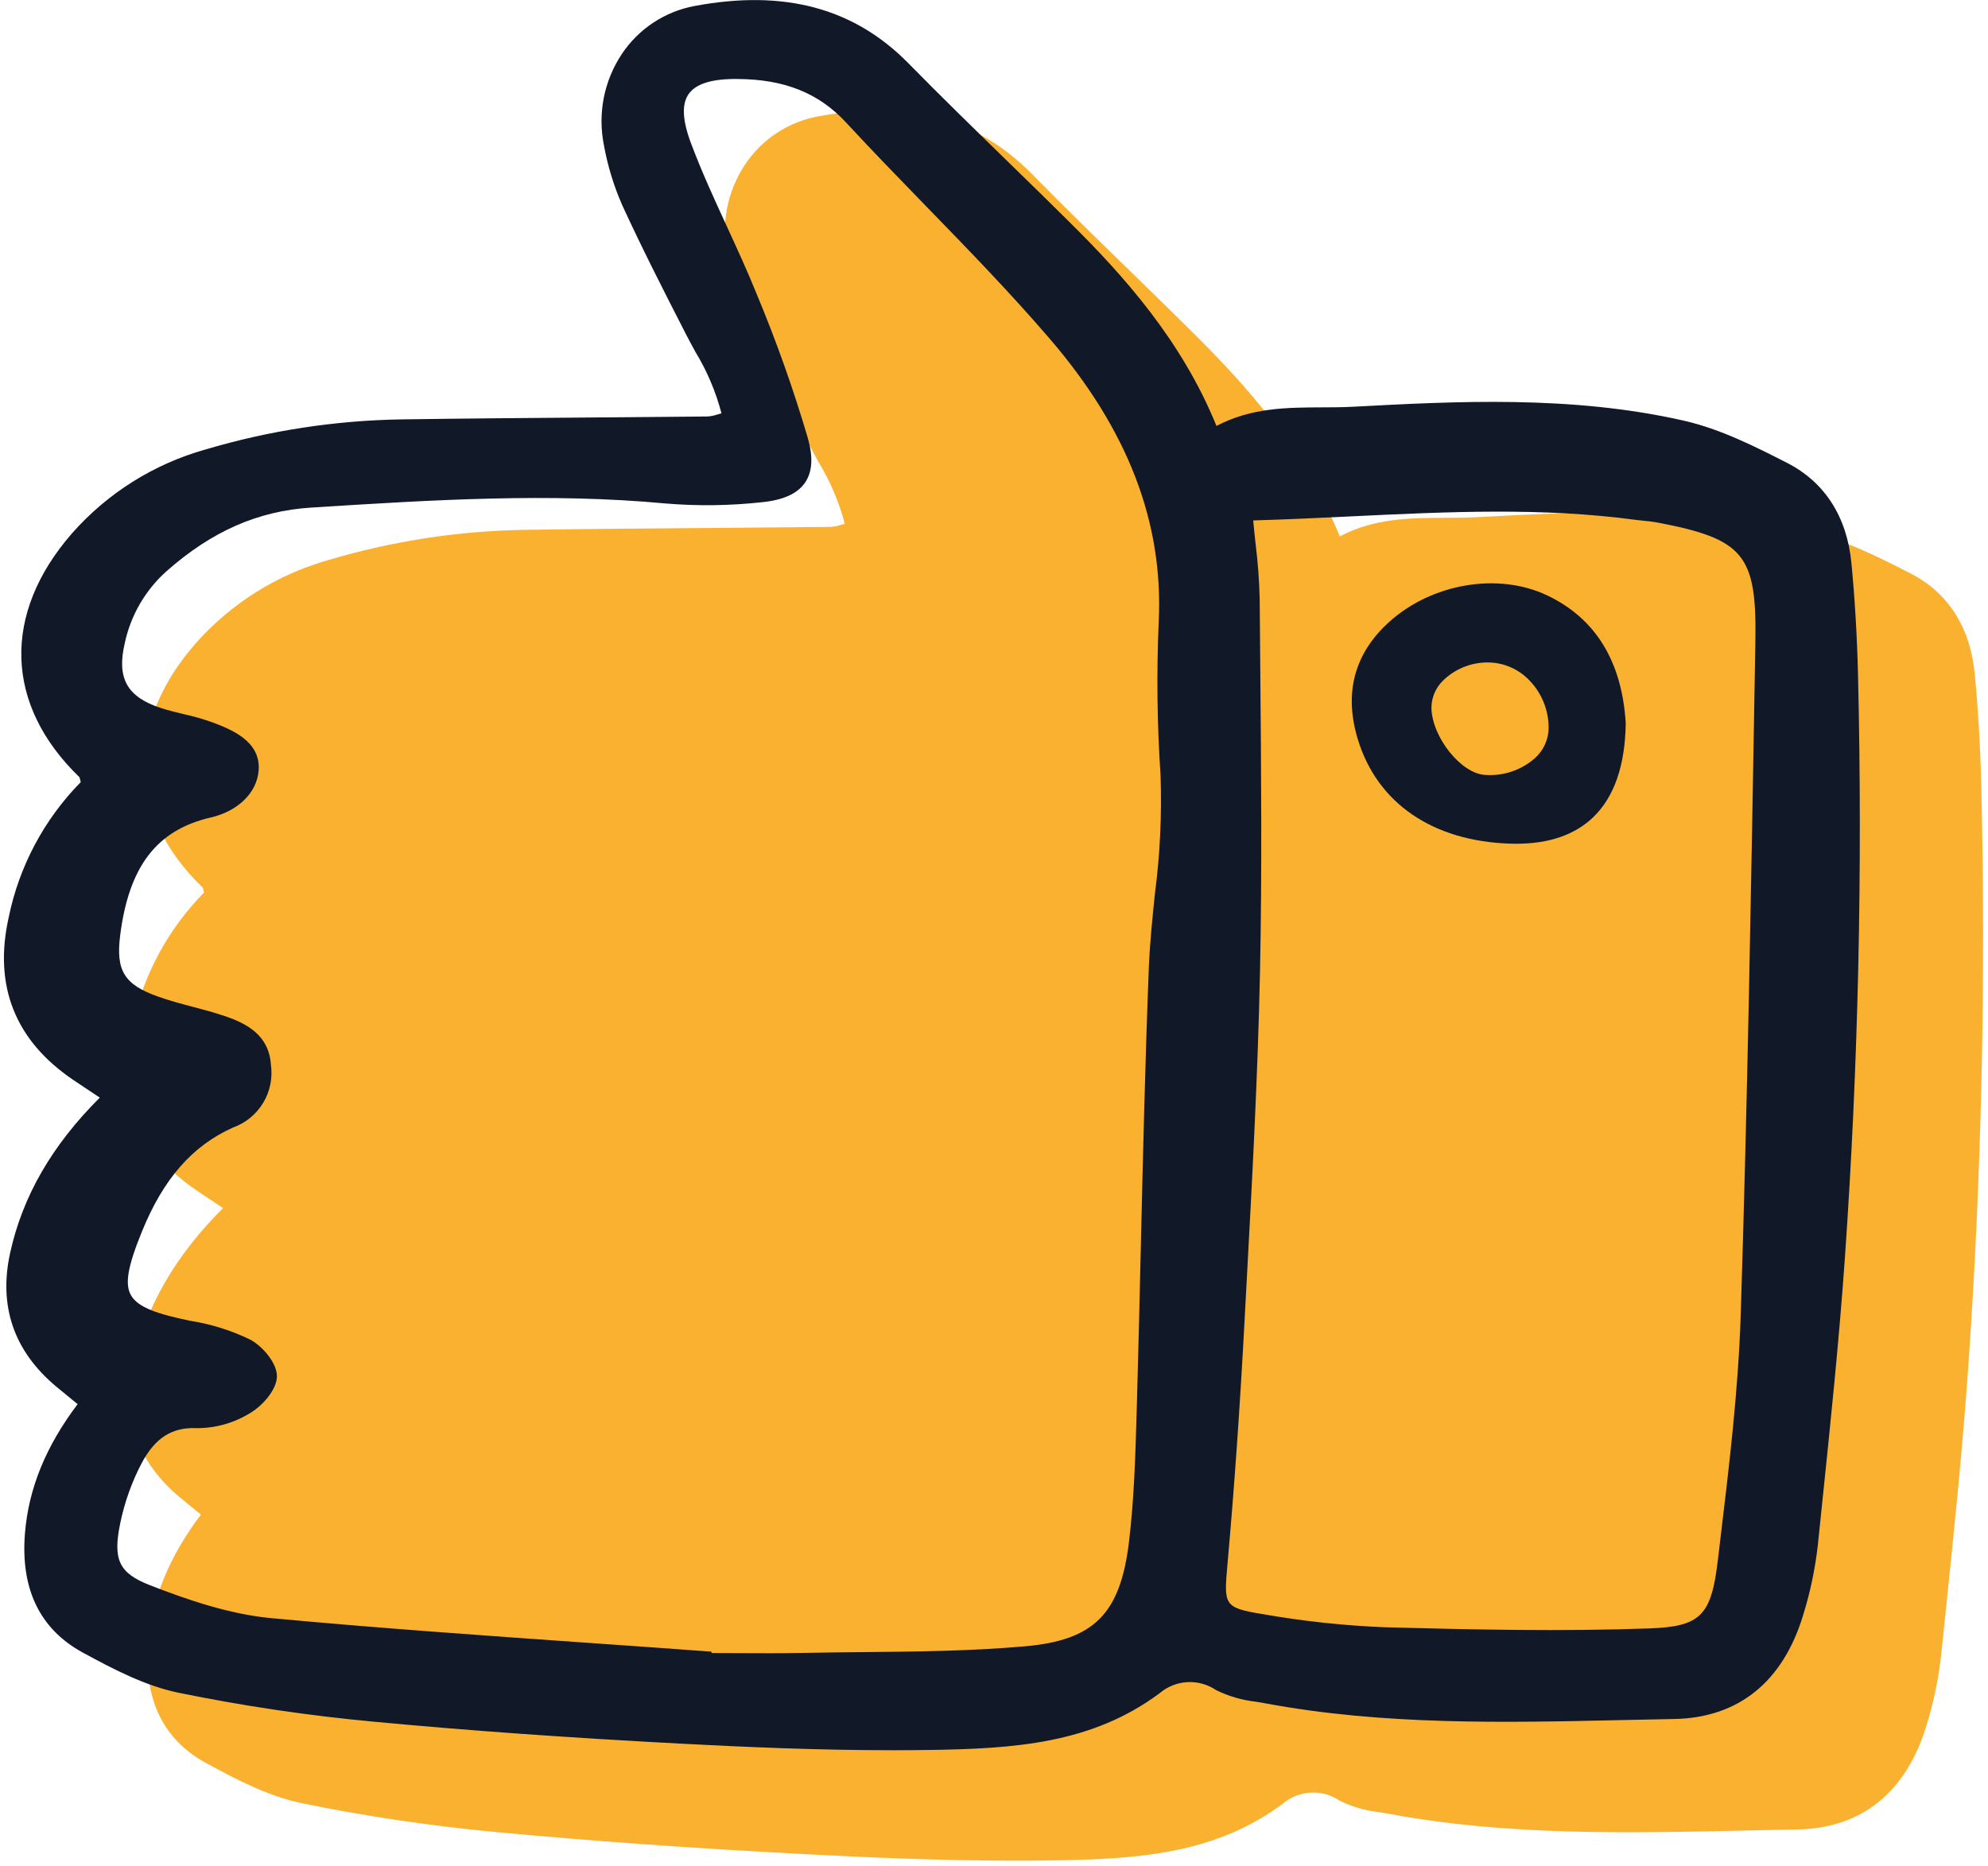 <svg width="213" height="200" viewBox="0 0 213 200" fill="none" xmlns="http://www.w3.org/2000/svg">
<g clip-path="url(#clip0_6283_3156)">
<path d="M23.147 128.96C22.405 128.469 21.702 128.003 21.005 127.529C14.816 123.315 12.504 117.472 14.137 110.152C15.255 104.674 17.936 99.637 21.857 95.651C21.839 95.576 21.822 95.506 21.807 95.44C21.788 95.328 21.756 95.219 21.713 95.115C13.7 87.371 13.409 77.597 20.936 68.975C24.733 64.674 29.692 61.56 35.215 60.007C42.05 57.974 49.131 56.888 56.261 56.778C62.829 56.682 69.505 56.63 75.973 56.579L76.349 56.576C80.579 56.547 84.808 56.51 89.038 56.466C89.394 56.438 89.745 56.365 90.083 56.25C90.216 56.211 90.357 56.17 90.509 56.13C89.903 53.812 88.963 51.596 87.719 49.549L87.684 49.486C87.362 48.894 87.04 48.305 86.734 47.707C84.21 42.787 81.951 38.346 79.869 33.811C78.964 31.749 78.306 29.588 77.908 27.372C77.233 23.992 77.927 20.481 79.839 17.612C80.728 16.282 81.873 15.143 83.208 14.261C84.543 13.38 86.041 12.774 87.613 12.48C97.206 10.68 104.702 12.684 110.528 18.608C113.961 22.104 117.531 25.585 120.989 28.957L120.989 28.958L121.192 29.156C123.432 31.329 125.661 33.514 127.876 35.71C133.541 41.327 139.813 48.295 143.545 57.481C147.266 55.519 151.098 55.504 154.81 55.49C155.924 55.487 157.076 55.482 158.191 55.423L158.25 55.42C169.188 54.838 181.577 54.179 193.606 56.912C197.57 57.812 201.338 59.734 204.664 61.431L204.677 61.438C208.706 63.493 211.089 67.196 211.571 72.148C211.94 75.957 212.178 79.98 212.278 84.108C212.783 105.096 212.312 126.114 210.878 146.575C210.252 155.508 209.311 164.56 208.399 173.324L207.972 177.434C207.689 179.952 207.169 182.437 206.418 184.857C204.263 192.055 199.477 195.924 192.578 196.047C190.718 196.083 188.858 196.121 186.997 196.163C174.432 196.443 161.439 196.732 148.745 194.363C148.43 194.304 148.111 194.25 147.79 194.197C146.298 194.036 144.847 193.614 143.503 192.95C142.598 192.336 141.517 192.037 140.426 192.097C139.334 192.156 138.293 192.571 137.461 193.279C130.191 198.688 121.935 199.236 112.669 199.368C111.398 199.386 110.132 199.394 108.872 199.394C100.7 199.394 92.841 199.043 86.077 198.685C73.933 198.042 63.233 197.276 53.364 196.346C46.292 195.694 39.261 194.653 32.303 193.226C28.794 192.496 25.461 190.775 22.071 188.925C17.474 186.416 15.392 182.107 15.884 176.117C16.278 171.329 18.124 166.808 21.526 162.307L20.955 161.842L20.953 161.84C20.347 161.347 19.755 160.865 19.171 160.374C14.682 156.59 13.042 151.788 14.296 146.091C15.635 140.013 18.778 134.567 23.899 129.459L23.147 128.96Z" fill="#FBB130"/>
</g>
<g clip-path="url(#clip1_6283_3156)">
<path d="M7.798 115.693C8.519 116.184 9.247 116.665 10.017 117.176L10.692 117.623C5.571 122.732 2.427 128.177 1.088 134.255C-0.166 139.952 1.474 144.754 5.963 148.538C6.553 149.034 7.15 149.52 7.762 150.018L8.319 150.471C4.916 154.972 3.071 159.493 2.676 164.281C2.184 170.271 4.266 174.58 8.863 177.089C12.254 178.939 15.586 180.66 19.096 181.39C26.053 182.817 33.084 183.858 40.157 184.51C50.026 185.44 60.725 186.206 72.87 186.849C79.634 187.207 87.493 187.558 95.664 187.558C96.924 187.558 98.191 187.55 99.462 187.532C108.728 187.4 116.984 186.852 124.253 181.443C125.086 180.735 126.127 180.32 127.219 180.261C128.31 180.201 129.39 180.501 130.295 181.114C131.64 181.778 133.091 182.2 134.582 182.361C134.903 182.414 135.223 182.468 135.538 182.527C148.231 184.896 161.225 184.607 173.789 184.327C175.65 184.285 177.51 184.247 179.371 184.211C186.27 184.088 191.056 180.219 193.211 173.021C193.961 170.601 194.481 168.116 194.765 165.598L195.178 161.616C196.094 152.812 197.042 143.715 197.671 134.74C199.104 114.278 199.576 93.26 199.071 72.272C198.971 68.144 198.732 64.121 198.363 60.312C197.881 55.36 195.498 51.657 191.47 49.602C188.141 47.903 184.368 45.977 180.398 45.076C168.348 42.338 155.936 43.004 144.984 43.587C143.869 43.646 142.716 43.651 141.602 43.654C137.891 43.668 134.058 43.683 130.337 45.645C126.605 36.459 120.334 29.491 114.669 23.875C112.453 21.678 110.224 19.493 107.985 17.32C104.464 13.886 100.821 10.336 97.32 6.772C91.494 0.848 83.999 -1.156 74.406 0.644C72.834 0.938 71.336 1.544 70.001 2.425C68.666 3.307 67.52 4.446 66.632 5.776C64.719 8.645 64.025 12.156 64.701 15.537C65.099 17.752 65.757 19.913 66.662 21.975C68.744 26.511 71.002 30.951 73.526 35.871C73.844 36.49 74.177 37.1 74.511 37.713C75.756 39.76 76.696 41.977 77.302 44.294C77.15 44.334 77.008 44.375 76.875 44.414C76.537 44.53 76.186 44.602 75.83 44.63C71.601 44.674 67.371 44.711 63.142 44.74C56.557 44.792 49.749 44.844 43.053 44.942C35.923 45.052 28.842 46.138 22.007 48.171C16.484 49.724 11.526 52.838 7.728 57.139C0.201 65.761 0.493 75.535 8.505 83.279C8.549 83.383 8.58 83.492 8.599 83.604C8.615 83.67 8.631 83.74 8.65 83.815C4.729 87.801 2.047 92.838 0.93 98.316C-0.704 105.636 1.608 111.479 7.798 115.693ZM22.557 87.611C25.497 86.932 27.519 84.959 27.711 82.584C27.97 79.406 24.745 78.168 22.82 77.43C21.784 77.058 20.725 76.754 19.649 76.519C18.858 76.329 18.04 76.132 17.264 75.881C13.616 74.702 12.487 72.688 13.367 68.928C13.999 65.96 15.554 63.269 17.809 61.24C22.684 56.93 27.625 54.755 33.36 54.393L33.931 54.357C46.188 53.586 58.854 52.788 71.339 53.956C74.755 54.239 78.19 54.194 81.598 53.823C83.92 53.595 85.445 52.905 86.258 51.714C87.035 50.572 87.138 49.021 86.561 46.967C85.018 41.73 83.191 36.581 81.088 31.543C80.099 29.09 78.974 26.648 77.888 24.286C76.548 21.378 75.164 18.37 74.03 15.336C73.109 12.877 73.028 11.158 73.78 10.082C74.551 8.976 76.277 8.431 79.045 8.465C84.052 8.495 87.734 9.976 90.647 13.126C93.446 16.152 96.367 19.158 99.192 22.065C103.653 26.655 108.266 31.402 112.495 36.328C120.856 46.068 124.665 55.985 124.147 66.647C123.91 72.125 123.977 77.611 124.346 83.081C124.492 87.337 124.288 91.598 123.736 95.821C123.468 98.418 123.191 101.102 123.087 103.762C122.698 113.704 122.461 123.816 122.232 133.597C122.095 139.442 121.959 145.287 121.791 151.131L121.783 151.373C121.652 155.933 121.516 160.647 120.964 165.226C120.035 172.939 117.23 175.764 109.846 176.42C104.114 176.929 98.236 176.988 92.553 177.044C90.368 177.065 88.183 177.087 86.001 177.13C83.671 177.178 81.303 177.165 79.01 177.153C78.089 177.148 77.166 177.145 76.242 177.142L76.232 176.995L75.847 176.968C71.55 176.651 67.251 176.344 62.951 176.047C51.837 175.266 40.343 174.457 29.065 173.404C24.51 172.978 19.942 171.382 16.075 169.878C12.763 168.588 12.075 167.168 12.874 163.274C13.335 161.012 14.113 158.825 15.186 156.781C16.627 154.078 18.44 152.92 21.093 153.044C23.097 153.047 25.062 152.493 26.77 151.444C28.151 150.64 29.653 148.905 29.672 147.504C29.691 146.102 28.181 144.3 26.814 143.557C24.794 142.576 22.639 141.898 20.421 141.545C17.011 140.848 14.748 140.138 14.01 138.758C13.362 137.55 13.691 135.7 15.222 131.939C17.519 126.306 20.617 122.774 24.976 120.824C26.321 120.341 27.458 119.408 28.196 118.183C28.934 116.958 29.227 115.517 29.026 114.101C28.817 110.933 26.453 109.699 24.17 108.914C23.006 108.512 21.801 108.194 20.636 107.886C19.418 107.564 18.158 107.232 16.963 106.807C13.311 105.513 12.395 104.033 12.877 100.223C13.815 92.833 16.802 88.942 22.561 87.609L22.557 87.611ZM148.413 174.382C144.014 174.206 139.631 173.735 135.293 172.973C131.099 172.283 131.123 172.024 131.516 167.615C132.247 159.431 132.845 150.909 133.344 141.561L133.58 137.174C134.168 126.299 134.776 115.044 135.003 103.967C135.222 93.253 135.124 82.355 135.03 71.817C135.007 69.251 134.985 66.686 134.965 64.122C134.917 62.178 134.772 60.238 134.53 58.309C134.443 57.489 134.35 56.646 134.271 55.771C137.781 55.67 141.292 55.502 144.693 55.339C155.24 54.833 165.201 54.355 175.334 55.719C175.625 55.759 175.916 55.787 176.208 55.815C176.659 55.859 177.085 55.901 177.507 55.981C186.853 57.755 188.236 59.433 188.075 68.772L188.004 72.915C187.62 95.203 187.227 118.251 186.505 140.908C186.251 148.913 185.274 157.041 184.329 164.903L184.043 167.292C183.342 173.161 182.175 174.31 176.698 174.506C167.257 174.841 157.934 174.639 148.417 174.382H148.413Z" fill="#111827"/>
<path d="M165.753 63.795C160.487 61.3 153.347 62.526 148.772 66.711C145.092 70.078 143.983 74.287 145.479 79.219C147.562 86.088 153.535 90.166 161.867 90.409C162.064 90.415 162.258 90.418 162.45 90.418C165.957 90.418 168.726 89.468 170.687 87.588C172.946 85.424 174.123 82.036 174.185 77.519V77.485C173.78 70.863 170.94 66.252 165.753 63.795ZM165.925 78.02C165.917 78.625 165.785 79.221 165.537 79.772C165.289 80.324 164.929 80.818 164.482 81.224C163.76 81.866 162.918 82.357 162.004 82.67C161.09 82.982 160.123 83.11 159.16 83.045C156.592 82.944 153.452 79.057 153.367 75.875C153.367 75.332 153.474 74.794 153.684 74.293C153.894 73.792 154.2 73.337 154.587 72.955C155.85 71.709 157.548 71.004 159.323 70.989H159.446C161.074 71.004 162.631 71.663 163.776 72.822C164.46 73.503 165.003 74.313 165.373 75.206C165.741 76.098 165.93 77.055 165.925 78.02Z" fill="#111827"/>
</g>
<defs>
<clipPath id="clip0_6283_3156">
<rect width="199.385" height="188.164" fill="white" transform="translate(13.354 11.836)"/>
</clipPath>
<clipPath id="clip1_6283_3156">
<rect width="199.385" height="188.164" fill="white" transform="translate(0.203)"/>
</clipPath>
</defs>
</svg>
